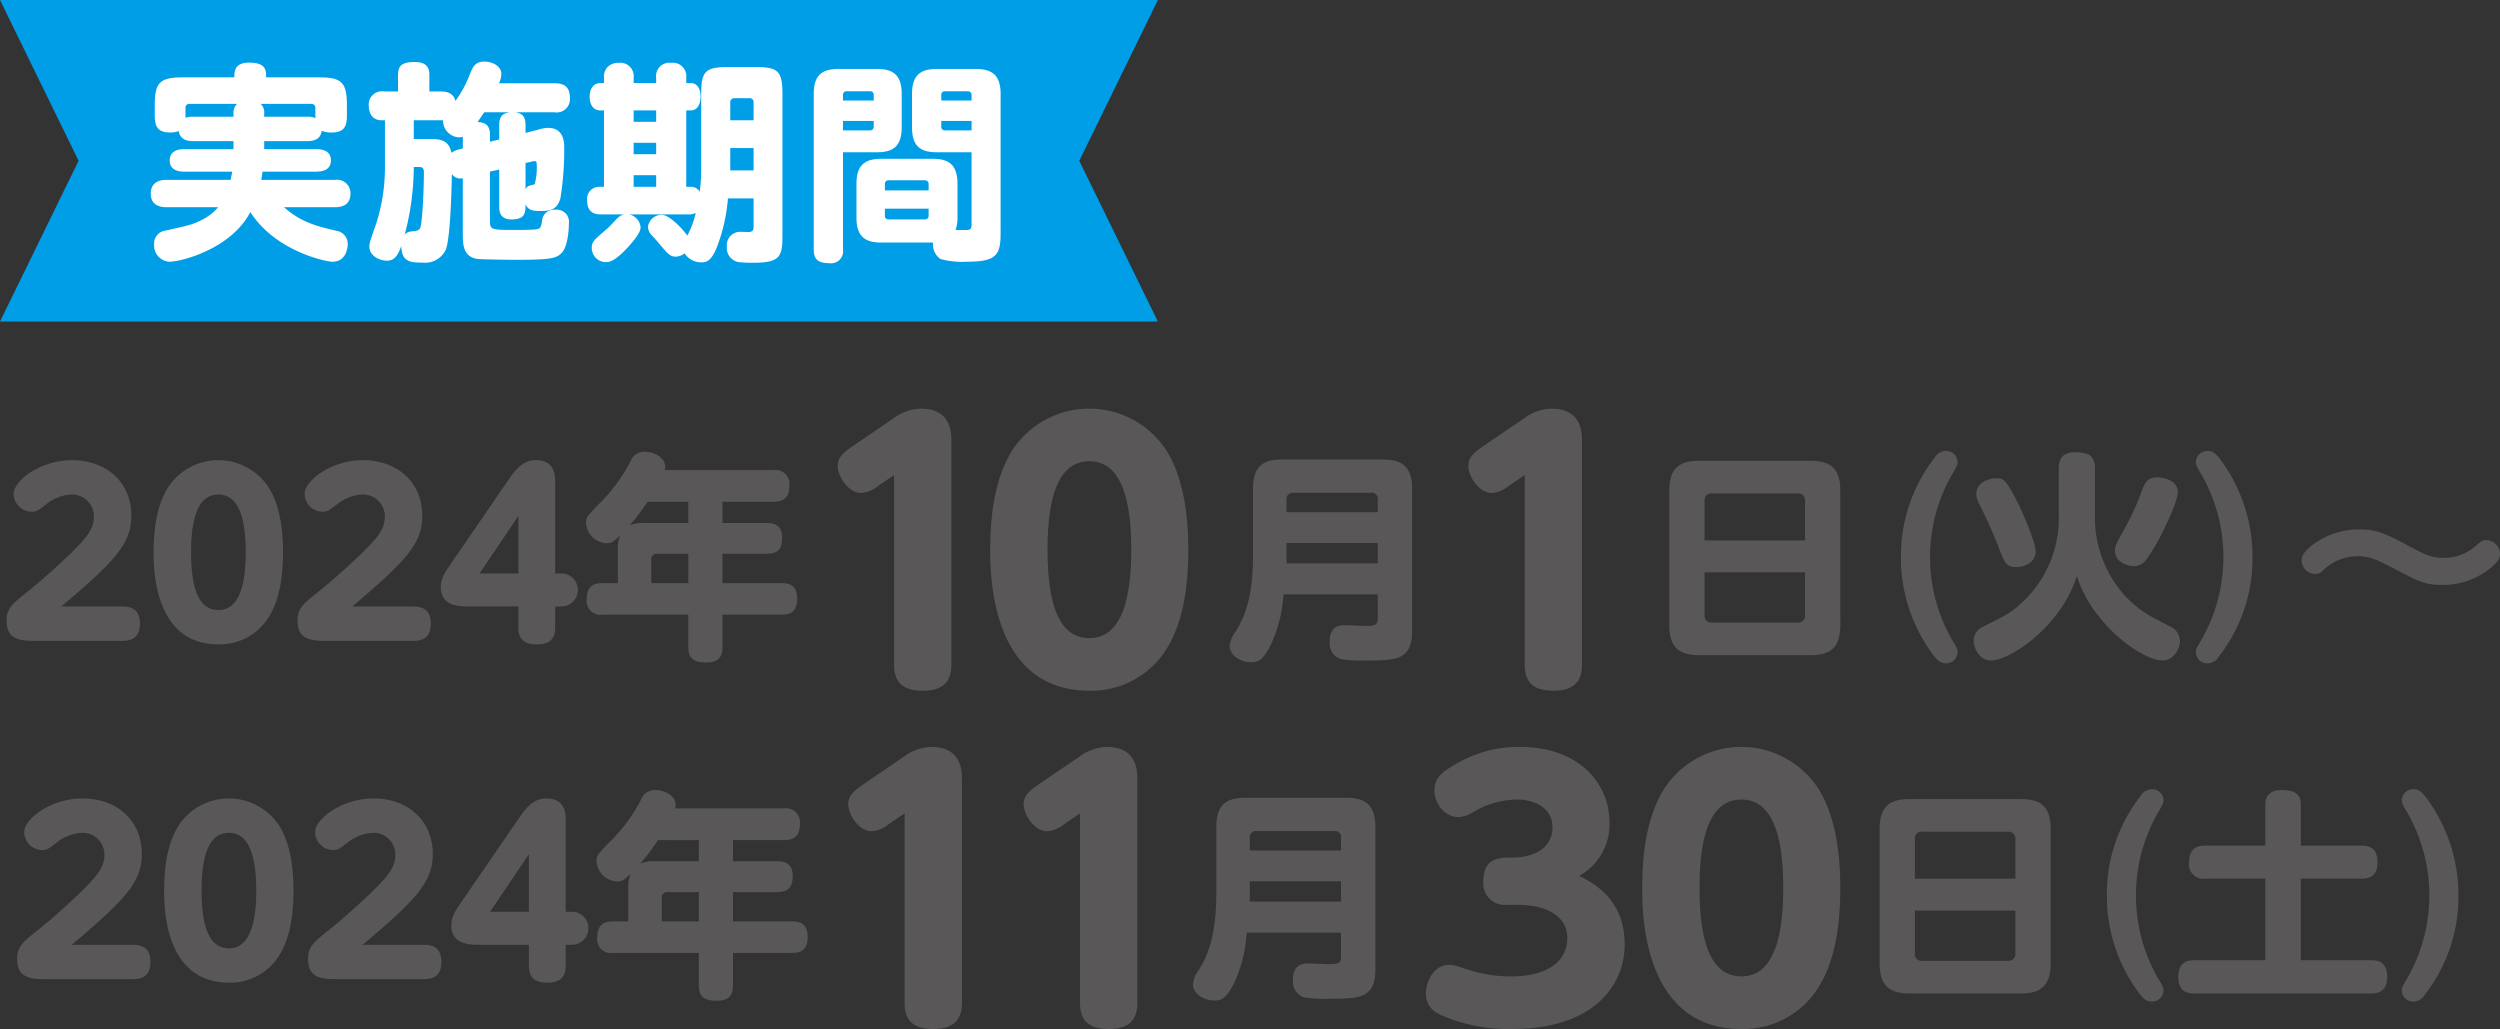 <svg xmlns="http://www.w3.org/2000/svg" viewBox="0 0 368.877 151.83"><rect x="0" y="0" width="368.877" height="151.83" fill="#333333" stroke="none"/><path d="M18.047,89.489c1.073,0,2.601.26,2.601,2.504,0,1.723-.78,2.568-2.601,2.568H5.463c-2.179,0-4.487,0-4.487-2.927,0-1.886.78-2.504,3.154-4.39,1.854-1.463,4.748-4.064,6.634-5.918,1.886-1.886,3.089-3.252,3.089-5.04a3.212,3.212,0,0,0-3.187-3.316,6.294,6.294,0,0,0-3.837,1.431C5.592,75.345,5.398,75.507,4.682,75.507a2.673,2.673,0,0,1-2.666-2.666c0-1.821,3.772-4.942,8.649-4.942,4.975,0,8.714,3.219,8.714,8.193,0,4.13-2.406,6.699-10.34,13.397Z" style="fill:#595757"/><path d="M22.667,81.49c0-4.683.878-7.609,2.179-9.658a8.871,8.871,0,0,1,14.762.033c1.951,3.057,2.146,7.316,2.146,9.625,0,4.064-.65,7.283-2.114,9.592a8.522,8.522,0,0,1-7.414,4C22.667,95.082,22.667,83.766,22.667,81.49Zm13.592,0c0-5.398-1.203-8.52-4.032-8.52-3.089,0-4.032,3.674-4.032,8.52,0,5.268,1.105,8.519,4.032,8.519C35.283,90.009,36.258,86.335,36.258,81.49Z" style="fill:#595757"/><path d="M60.974,89.489c1.073,0,2.601.26,2.601,2.504,0,1.723-.78,2.568-2.601,2.568h-12.584c-2.179,0-4.487,0-4.487-2.927,0-1.886.78-2.504,3.154-4.39,1.854-1.463,4.748-4.064,6.634-5.918,1.886-1.886,3.089-3.252,3.089-5.04a3.212,3.212,0,0,0-3.187-3.316A6.294,6.294,0,0,0,49.756,74.402c-1.236.943-1.431,1.105-2.146,1.105a2.673,2.673,0,0,1-2.666-2.666c0-1.821,3.772-4.942,8.649-4.942,4.975,0,8.714,3.219,8.714,8.193,0,4.13-2.406,6.699-10.34,13.397Z" style="fill:#595757"/><path d="M82.828,84.612a2.439,2.439,0,1,1,0,4.878h-.911V92.546c0,1.17-.325,2.536-2.667,2.536-2.081,0-2.764-.911-2.764-2.504V89.489H69.204c-1.333,0-4.162,0-4.162-2.829,0-1.333.553-2.113,1.658-3.739L75.252,70.467c1.593-2.309,2.862-2.568,3.805-2.568,2.861,0,2.861,2.341,2.861,3.219V84.612Zm-6.341,0V76.125l-5.723,8.486Z" style="fill:#595757"/><path d="M114.079,69.362a2.072,2.072,0,0,1,2.406,2.211c0,1.788-.748,2.472-2.406,2.472h-7.479v3.121h6.471c.911,0,2.341.163,2.341,2.113,0,1.626-.521,2.439-2.341,2.439h-6.471v4.324h8.649c.878,0,2.374.065,2.374,2.309,0,2.211-1.398,2.342-2.374,2.342h-8.649v4.715c0,.976-.13,2.341-2.374,2.341-2.146,0-2.666-.812-2.666-2.341V90.693H88.944A2.049,2.049,0,0,1,86.57,88.384c0-2.244,1.496-2.342,2.374-2.342h2.211V81.1a5.278,5.278,0,0,1,.325-2.081c-.748.716-1.138,1.138-1.951,1.138a3.193,3.193,0,0,1-3.057-2.926c0-.943.033-.976,2.569-3.545a24.813,24.813,0,0,0,4-5.625A2.121,2.121,0,0,1,95.155,66.662c1.496,0,2.991.943,2.991,2.179a2.031,2.031,0,0,1-.065.521ZM95.545,74.044a32.702,32.702,0,0,1-2.634,3.479,4.857,4.857,0,0,1,2.211-.357h6.438V74.044Zm6.016,11.998V81.718h-4.585a.789.789,0,0,0-.878.878v3.446Z" style="fill:#595757"/><path d="M129.578,71.696a4.573,4.573,0,0,1-2.489,1.046c-1.892,0-3.485-2.39-3.485-4.033,0-1.344,1.095-2.091,2.141-2.838l6.075-4.133a7.081,7.081,0,0,1,4.033-1.443c4.531,0,4.531,3.585,4.531,4.979V97.985c0,1.692-.448,3.934-4.182,3.934-3.436,0-4.282-1.644-4.282-3.934V70.103Z" style="fill:#595757"/><path d="M146.104,81.106c0-7.169,1.344-11.65,3.336-14.787a13.583,13.583,0,0,1,22.604.05c2.987,4.68,3.286,11.202,3.286,14.737,0,6.224-.996,11.153-3.236,14.688a13.049,13.049,0,0,1-11.352,6.124C146.104,101.918,146.104,84.591,146.104,81.106Zm20.812,0c0-8.265-1.842-13.045-6.174-13.045-4.73,0-6.174,5.627-6.174,13.045,0,8.066,1.692,13.045,6.174,13.045C165.423,94.151,166.916,88.525,166.916,81.106Z" style="fill:#595757"/><path d="M189.372,87.7a20.314,20.314,0,0,1-1.691,7.057c-1.3,2.861-2.211,2.959-3.122,2.959-1.561,0-3.122-1.073-3.122-2.374a4.138,4.138,0,0,1,.878-2.146c.976-1.626,2.569-4.325,2.569-11.283V72.125c0-3.414,1.561-4.324,4.325-4.324h14.795c2.667,0,4.357.845,4.357,4.324V93.033c0,4.422-2.374,4.422-6.926,4.422a16.979,16.979,0,0,1-3.674-.228,2.42,2.42,0,0,1-1.561-2.536c0-2.438,1.528-2.438,2.406-2.438.39,0,2.244.098,2.959.098,1.041,0,1.723-.032,1.723-1.073V87.7Zm13.917-12.128V73.719a.896.896,0,0,0-1.008-1.009h-11.446a.907.907,0,0,0-1.008,1.009v1.854Zm-13.461,4.552v2.992h13.461V80.124Z" style="fill:#595757"/><path d="M222.625,71.696a4.573,4.573,0,0,1-2.489,1.046c-1.892,0-3.485-2.39-3.485-4.033,0-1.344,1.095-2.091,2.141-2.838l6.075-4.133a7.081,7.081,0,0,1,4.033-1.443c4.531,0,4.531,3.585,4.531,4.979V97.985c0,1.692-.448,3.934-4.182,3.934-3.436,0-4.282-1.644-4.282-3.934V70.103Z" style="fill:#595757"/><path d="M271.54,92.221c0,3.446-1.561,4.454-4.422,4.454H250.762c-2.894,0-4.455-1.008-4.455-4.454V72.418c0-3.447,1.561-4.423,4.455-4.423h16.355c2.829,0,4.422.943,4.422,4.423Zm-5.203-12.486V73.913a1.008,1.008,0,0,0-1.105-1.105H252.583a.982.982,0,0,0-1.073,1.105v5.821Zm-14.827,4.715V90.757a.992.992,0,0,0,1.073,1.105h12.649a1.009,1.009,0,0,0,1.105-1.105V84.449Z" style="fill:#595757"/><path d="M288.094,94.529c.585.976.748,1.235.748,1.723a1.684,1.684,0,0,1-1.691,1.626c-.845,0-1.301-.455-1.951-1.301A23.907,23.907,0,0,1,280.485,82.205a23.528,23.528,0,0,1,4.942-14.632,2,2,0,0,1,1.724-1.041,1.684,1.684,0,0,1,1.691,1.626c0,.487-.163.715-.748,1.724a24.556,24.556,0,0,0,0,24.647Z" style="fill:#595757"/><path d="M303.772,69.134c0-1.171.325-2.406,2.406-2.406a4.834,4.834,0,0,1,2.179.423,2.438,2.438,0,0,1,.748,1.983v6.926a17.312,17.312,0,0,0,4.455,11.868,16.695,16.695,0,0,0,3.87,3.057l2.634,1.398a2.397,2.397,0,0,1,1.593,2.146c0,1.203-.943,2.926-2.537,2.926-3.024,0-10.373-5.202-12.681-12.453-2.341,7.479-9.885,12.453-12.649,12.453-1.724,0-2.569-1.788-2.569-2.959a2.247,2.247,0,0,1,1.17-1.918c3.935-1.983,4.325-2.179,5.821-3.544a16.969,16.969,0,0,0,5.56-12.975ZM298.049,74.857c.325.683,2.309,5.04,2.309,6.536,0,1.626-1.691,2.276-2.829,2.276-1.528,0-1.756-.586-2.764-3.252-.521-1.366-1.366-3.284-2.114-4.812-1.008-2.016-1.041-2.146-1.041-2.731,0-1.69,1.821-2.309,2.992-2.309C295.545,70.565,296.033,70.662,298.049,74.857Zm23.282-2.243c0,1.235-1.366,4.129-2.081,5.56a28.181,28.181,0,0,1-2.537,4.357,2.238,2.238,0,0,1-1.788,1.008c-1.236,0-2.861-.747-2.861-2.211,0-.78.065-.878,1.431-3.349a36.845,36.845,0,0,0,2.569-5.658c.488-1.269.91-1.886,2.341-1.886C318.534,70.435,321.331,70.565,321.331,72.613Z" style="fill:#595757"/><path d="M324.75,69.882c-.585-.976-.748-1.236-.748-1.724a1.683,1.683,0,0,1,1.691-1.626c.845,0,1.301.455,1.951,1.301a24.078,24.078,0,0,1,4.715,14.372,23.529,23.529,0,0,1-4.943,14.633,1.998,1.998,0,0,1-1.723,1.04,1.682,1.682,0,0,1-1.691-1.626c0-.487.163-.715.748-1.723a24.556,24.556,0,0,0,0-24.647Z" style="fill:#595757"/><path d="M368.877,81.718c0,.585-.229,1.073-1.139,1.886a11.071,11.071,0,0,1-7.349,2.699c-2.536,0-3.316-.391-7.414-2.537-2.439-1.268-3.415-1.69-5.04-1.69a7.219,7.219,0,0,0-4.91,1.854c-.65.618-.813.748-1.398.748a1.998,1.998,0,0,1-2.016-1.983c0-.456.032-1.139,1.886-2.504a11.394,11.394,0,0,1,6.601-2.081c2.731,0,3.902.65,7.804,2.698,1.983,1.041,2.861,1.496,4.585,1.496a7.063,7.063,0,0,0,4.617-1.593c.976-.846,1.171-1.009,1.691-1.009A2.041,2.041,0,0,1,368.877,81.718Z" style="fill:#595757"/><path d="M19.598,139.402c1.073,0,2.601.26,2.601,2.504,0,1.723-.78,2.568-2.601,2.568H7.014c-2.179,0-4.487,0-4.487-2.927,0-1.886.78-2.504,3.154-4.39,1.854-1.463,4.748-4.064,6.634-5.918,1.886-1.886,3.089-3.252,3.089-5.04A3.212,3.212,0,0,0,12.217,122.883a6.294,6.294,0,0,0-3.837,1.431c-1.236.943-1.431,1.105-2.146,1.105a2.673,2.673,0,0,1-2.666-2.666c0-1.821,3.772-4.942,8.649-4.942,4.975,0,8.714,3.219,8.714,8.193,0,4.13-2.406,6.699-10.34,13.397Z" style="fill:#595757"/><path d="M24.218,131.403c0-4.683.878-7.609,2.179-9.658a8.871,8.871,0,0,1,14.762.033c1.951,3.057,2.146,7.316,2.146,9.625,0,4.064-.65,7.283-2.114,9.592a8.522,8.522,0,0,1-7.414,4C24.218,144.994,24.218,133.678,24.218,131.403Zm13.592,0c0-5.398-1.203-8.52-4.032-8.52-3.089,0-4.032,3.674-4.032,8.52,0,5.268,1.105,8.519,4.032,8.519C36.835,139.921,37.81,136.247,37.81,131.403Z" style="fill:#595757"/><path d="M62.526,139.402c1.073,0,2.601.26,2.601,2.504,0,1.723-.78,2.568-2.601,2.568h-12.584c-2.179,0-4.487,0-4.487-2.927,0-1.886.78-2.504,3.154-4.39,1.854-1.463,4.748-4.064,6.634-5.918,1.886-1.886,3.089-3.252,3.089-5.04A3.212,3.212,0,0,0,55.145,122.883a6.294,6.294,0,0,0-3.837,1.431c-1.236.943-1.431,1.105-2.146,1.105a2.673,2.673,0,0,1-2.666-2.666c0-1.821,3.772-4.942,8.649-4.942,4.975,0,8.714,3.219,8.714,8.193,0,4.13-2.406,6.699-10.34,13.397Z" style="fill:#595757"/><path d="M84.38,134.524a2.439,2.439,0,1,1,0,4.878h-.911v3.057c0,1.17-.325,2.536-2.667,2.536-2.081,0-2.764-.911-2.764-2.504v-3.089H70.756c-1.333,0-4.162,0-4.162-2.829,0-1.333.553-2.113,1.658-3.739l8.552-12.454c1.593-2.309,2.862-2.568,3.805-2.568,2.861,0,2.861,2.341,2.861,3.219v13.494Zm-6.341,0v-8.486l-5.723,8.486Z" style="fill:#595757"/><path d="M115.631,119.274a2.072,2.072,0,0,1,2.406,2.211c0,1.788-.748,2.472-2.406,2.472h-7.479v3.121h6.471c.911,0,2.341.163,2.341,2.113,0,1.626-.521,2.439-2.341,2.439h-6.471v4.324h8.649c.878,0,2.374.065,2.374,2.309,0,2.211-1.398,2.342-2.374,2.342h-8.649v4.715c0,.976-.13,2.341-2.374,2.341-2.146,0-2.666-.812-2.666-2.341v-4.715H90.496a2.049,2.049,0,0,1-2.374-2.309c0-2.244,1.496-2.342,2.374-2.342H92.707v-4.942a5.278,5.278,0,0,1,.325-2.081c-.748.716-1.138,1.138-1.951,1.138a3.193,3.193,0,0,1-3.057-2.926c0-.943.033-.976,2.569-3.545a24.812,24.812,0,0,0,4-5.625,2.121,2.121,0,0,1,2.114-1.398c1.496,0,2.991.943,2.991,2.179a2.031,2.031,0,0,1-.065.521Zm-18.534,4.683a32.701,32.701,0,0,1-2.634,3.479,4.857,4.857,0,0,1,2.211-.357h6.438v-3.121Zm6.016,11.998v-4.324h-4.585a.789.789,0,0,0-.878.878v3.446Z" style="fill:#595757"/><path d="M131.13,121.608a4.573,4.573,0,0,1-2.489,1.046c-1.892,0-3.485-2.39-3.485-4.033,0-1.344,1.095-2.091,2.141-2.838l6.075-4.133a7.081,7.081,0,0,1,4.033-1.443c4.531,0,4.531,3.585,4.531,4.979v32.712c0,1.692-.448,3.934-4.182,3.934-3.436,0-4.282-1.644-4.282-3.934V120.015Z" style="fill:#595757"/><path d="M157.016,121.608a4.573,4.573,0,0,1-2.489,1.046c-1.892,0-3.485-2.39-3.485-4.033,0-1.344,1.095-2.091,2.141-2.838l6.075-4.133a7.081,7.081,0,0,1,4.033-1.443c4.531,0,4.531,3.585,4.531,4.979v32.712c0,1.692-.448,3.934-4.182,3.934-3.436,0-4.282-1.644-4.282-3.934V120.015Z" style="fill:#595757"/><path d="M183.954,137.613a20.314,20.314,0,0,1-1.691,7.057c-1.3,2.861-2.211,2.959-3.122,2.959-1.561,0-3.122-1.073-3.122-2.374a4.138,4.138,0,0,1,.878-2.146c.976-1.626,2.569-4.325,2.569-11.283v-9.788c0-3.414,1.561-4.324,4.325-4.324H198.587c2.667,0,4.357.845,4.357,4.324v20.908c0,4.422-2.374,4.422-6.926,4.422a16.979,16.979,0,0,1-3.674-.228,2.42,2.42,0,0,1-1.561-2.536c0-2.438,1.528-2.438,2.406-2.438.39,0,2.244.098,2.959.098,1.041,0,1.723-.032,1.723-1.073v-3.577Zm13.917-12.128v-1.854a.896.896,0,0,0-1.008-1.009h-11.446a.907.907,0,0,0-1.008,1.009v1.854Zm-13.462,4.552v2.992h13.462v-2.992Z" style="fill:#595757"/><path d="M222.398,133.507a3.18,3.18,0,0,1-3.535-3.435c0-3.535,2.39-3.535,4.232-3.535,3.386,0,5.975-1.494,5.975-4.432,0-3.386-3.485-4.133-5.079-4.133a12.875,12.875,0,0,0-6.771,1.942,4.295,4.295,0,0,1-2.042.647c-2.091,0-3.535-2.092-3.535-3.934,0-2.042,1.643-2.987,2.738-3.635a18.198,18.198,0,0,1,9.908-2.788c8.365,0,13.194,5.078,13.194,11.202a8.603,8.603,0,0,1-4.481,7.817c2.24,1.145,6.721,3.485,6.721,10.157,0,5.875-4.431,12.447-16.58,12.447A24.948,24.948,0,0,1,212.988,149.938c-1.145-.497-2.589-1.244-2.589-3.336,0-1.742,1.095-4.231,3.436-4.231.647,0,.896.1,2.938.746a19.591,19.591,0,0,0,6.273.946c5.029,0,8.215-2.041,8.215-5.676,0-2.19-1.593-4.88-7.519-4.88Z" style="fill:#595757"/><path d="M242.309,131.018c0-7.169,1.344-11.65,3.336-14.787a13.583,13.583,0,0,1,22.604.05c2.987,4.68,3.286,11.202,3.286,14.737,0,6.224-.996,11.153-3.236,14.688a13.049,13.049,0,0,1-11.352,6.124C242.309,151.83,242.309,134.503,242.309,131.018Zm20.812,0c0-8.265-1.842-13.045-6.174-13.045-4.73,0-6.174,5.627-6.174,13.045,0,8.066,1.692,13.045,6.174,13.045C261.627,144.063,263.121,138.437,263.121,131.018Z" style="fill:#595757"/><path d="M302.574,142.133c0,3.446-1.561,4.454-4.422,4.454h-16.356c-2.894,0-4.455-1.008-4.455-4.454V122.33c0-3.447,1.561-4.423,4.455-4.423h16.356c2.829,0,4.422.943,4.422,4.423Zm-5.203-12.486V123.825a1.008,1.008,0,0,0-1.105-1.105H283.617a.982.982,0,0,0-1.073,1.105v5.821Zm-14.828,4.715v6.308a.993.993,0,0,0,1.073,1.105h12.649a1.009,1.009,0,0,0,1.105-1.105v-6.308Z" style="fill:#595757"/><path d="M318.478,144.442c.585.976.748,1.235.748,1.723a1.684,1.684,0,0,1-1.691,1.626c-.846,0-1.301-.455-1.951-1.301a23.907,23.907,0,0,1-4.715-14.372,23.525,23.525,0,0,1,4.942-14.632,2,2,0,0,1,1.724-1.041,1.684,1.684,0,0,1,1.691,1.626c0,.487-.163.715-.748,1.724a24.556,24.556,0,0,0,0,24.647Z" style="fill:#595757"/><path d="M348.431,124.769c.683,0,2.374.032,2.374,2.406,0,2.146-1.235,2.472-2.374,2.472h-8.942V141.677h10.34c.781,0,2.406.065,2.406,2.439,0,2.113-1.203,2.471-2.406,2.471H323.783c-.715,0-2.374-.032-2.374-2.438,0-2.113,1.203-2.472,2.374-2.472h10.47V129.647h-8.845a2.11,2.11,0,0,1-2.406-2.406c0-2.179,1.3-2.472,2.406-2.472h8.845v-6.113c0-1.528,1.041-2.081,2.439-2.081,1.528,0,2.796.358,2.796,2.081v6.113Z" style="fill:#595757"/><path d="M355.134,119.794c-.585-.976-.748-1.236-.748-1.724a1.683,1.683,0,0,1,1.691-1.626c.846,0,1.301.455,1.951,1.301a24.081,24.081,0,0,1,4.715,14.372A23.528,23.528,0,0,1,357.801,146.75a2,2,0,0,1-1.724,1.04,1.682,1.682,0,0,1-1.691-1.626c0-.487.163-.715.748-1.723a24.553,24.553,0,0,0,0-24.647Z" style="fill:#595757"/><polygon points="0 0 11.597 23.723 0 47.447 170.845 47.447 159.247 23.723 170.845 0 0 0" style="fill:#009ee7"/><path d="M38.984,22.004h7.639c.435,0,2.205,0,2.205,1.645,0,1.366-1.118,1.677-2.205,1.677H38.735c-.093.776-.155.993-.186,1.211H49.417a1.994,1.994,0,0,1,2.298,2.019c0,1.553-1.056,2.019-2.298,2.019H41.903c2.577,2.267,4.844,2.794,7.732,3.478a1.965,1.965,0,0,1,1.677,1.925c0,.187-.031,2.64-2.267,2.64-.932,0-8.384-1.521-12.11-7.328-2.795,5.403-10.154,7.328-11.955,7.328a2.391,2.391,0,0,1-2.236-2.546,1.919,1.919,0,0,1,1.677-2.05c3.664-.808,4.068-.932,5.31-1.553a7.363,7.363,0,0,0,2.453-1.894H24.545c-1.118,0-2.298-.404-2.298-1.987,0-1.522,1.024-2.05,2.298-2.05h9.471c.031-.124.155-.652.249-1.211H27.215c-.59,0-2.174-.062-2.174-1.646,0-1.336,1.087-1.677,2.174-1.677h7.235V20.823H28.519c-.435,0-1.957,0-2.143-1.49a3.331,3.331,0,0,1-1.211.218c-1.77,0-2.329-.715-2.329-2.516V15.514c0-3.291.714-4.099,4.099-4.099h7.639c0-.808,0-2.174,2.173-2.174,2.515,0,2.515,1.118,2.515,2.174h7.825c3.292,0,4.099.714,4.099,4.099v1.459c0,1.491-.249,2.578-2.267,2.578a3.693,3.693,0,0,1-1.459-.249c-.155,1.46-1.553,1.521-2.143,1.521H38.984Zm-4.534-5.279a1.774,1.774,0,0,1,.528-1.397H28.022a.576.576,0,0,0-.652.652v1.397a3.237,3.237,0,0,1,1.149-.155h5.931Zm4.534.497H45.318a2.702,2.702,0,0,1,1.242.217,2.491,2.491,0,0,1-.031-.466v-.993a.577.577,0,0,0-.652-.652H38.456a1.669,1.669,0,0,1,.528,1.397Z" style="fill:#fff"/><path d="M81.827,12.284c1.646,0,2.267.714,2.267,2.236a1.952,1.952,0,0,1-2.267,2.049H76.051c1.429.187,1.491,1.211,1.491,1.926v1.117l1.925-.497a4.915,4.915,0,0,1,1.397-.248c2.391,0,2.391,2.235,2.391,2.981a46.072,46.072,0,0,1-.559,7.39C82.293,30.636,81.579,31.133,79.84,31.133c-.932,0-1.925,0-2.298-1.024,0,1.272-.031,2.267-2.081,2.267-1.708,0-1.801-1.211-1.801-1.895V25.016l-1.367.311v7.359c0,1.242.342,1.242,3.82,1.242.714,0,2.36,0,3.012-.094.683-.093.745-.435.9-1.521a1.744,1.744,0,0,1,1.895-1.366,1.805,1.805,0,0,1,2.018,2.08c0,1.087-.217,3.479-1.087,4.316-.745.715-1.304.994-6.676.994-.87,0-5.217-.062-5.651-.124-2.236-.28-2.236-2.205-2.236-3.851V26.289a1.484,1.484,0,0,1-1.615-.621c-.031,2.111-.217,9.501-.9,11.178a3.378,3.378,0,0,1-3.509,1.895c-1.491,0-3.074,0-3.043-2.484-.59,1.739-1.211,2.205-2.111,2.205-1.18,0-2.608-.745-2.608-2.08,0-.56.125-.87,1.056-3.54a27.254,27.254,0,0,0,1.242-8.104V17.749h-.528c-.559,0-1.863-.248-1.863-2.235a1.943,1.943,0,0,1,2.267-2.019h2.049V11.105c0-1.397.559-1.956,2.484-1.956,2.081,0,2.143,1.272,2.143,1.956v2.391h1.646c.9,0,1.894.187,2.205,1.397a17.268,17.268,0,0,0,2.236-4.223c.373-.87.745-1.584,2.049-1.584,1.056,0,2.484.59,2.484,1.832a3.358,3.358,0,0,1-.342,1.366ZM61.054,24.643a39.576,39.576,0,0,1-1.335,9.968,1.424,1.424,0,0,1,1.025-.466c.714-.093,1.024-.093,1.242-.497.342-.714.559-5.62.559-8.26,0-.714-.404-.745-.683-.745Zm7.235-4.471a1.794,1.794,0,0,1-.497.093,2.466,2.466,0,0,1-2.422-2.516H61.054V20.513h2.267c1.366,0,2.919,0,3.292,2.05a2.392,2.392,0,0,1,1.056-.497l.621-.155Zm4.005.745,1.367-.342V18.495c0-1.181.373-1.771,1.552-1.926H71.456c-.248.342-.497.745-.994,1.429,1.273.093,1.832.559,1.832,1.925Zm5.248,3.136V27.966a.908.908,0,0,1,.621-.591c.559-.124.621-.124.745-.248a9.235,9.235,0,0,0,.279-2.95c0-.124,0-.403-.311-.403a2.18,2.18,0,0,0-.497.093Z" style="fill:#fff"/><path d="M103.463,13.837c0-3.291.621-3.943,3.913-3.943h4.161c3.261,0,3.913.621,3.913,3.943V34.828c0,3.074-.403,3.943-4.316,3.943a20.887,20.887,0,0,1-2.143-.093,2.096,2.096,0,0,1-1.739-2.268,1.965,1.965,0,0,1,1.956-2.204c.217,0,1.118.031,1.273.031.683-.031.714-.404.714-.808V29.27h-3.789a25.229,25.229,0,0,1-1.49,6.831c-.9,2.484-1.708,2.608-2.422,2.608a2.88,2.88,0,0,1-2.484-1.335,2.111,2.111,0,0,1-1.304.497c-.838,0-1.211-.466-2.422-1.895-.187-.248-1.056-1.211-1.242-1.397a1.882,1.882,0,0,1-.435-1.117,2.053,2.053,0,0,1,1.987-1.77c1.304,0,3.385,2.422,3.819,3.074a12.923,12.923,0,0,0,1.242-3.354,2.071,2.071,0,0,1-1.149.218H92.812a2.142,2.142,0,0,1,1.708,1.925c0,.808-1.118,2.08-1.832,2.888-1.956,2.111-2.764,2.236-3.292,2.236a2.098,2.098,0,0,1-2.081-2.081c0-.9.249-1.118,2.236-2.825.279-.218,1.304-1.336,1.521-1.553a2.175,2.175,0,0,1,.994-.59H88.651c-.559,0-2.019-.031-2.019-2.05a1.786,1.786,0,0,1,1.77-2.019h.714V16.29h-.559c-1.025,0-1.553-.869-1.553-2.019,0-1.024.466-2.019,1.584-2.019h.528v-.776a2.11,2.11,0,0,1,.466-1.521,2.221,2.221,0,0,1,1.708-.683,1.981,1.981,0,0,1,2.205,2.204v.776h3.323v-.776a1.961,1.961,0,0,1,2.205-2.204,1.992,1.992,0,0,1,2.236,2.204v.776h.621c1.49,0,1.49,1.771,1.49,1.987,0,.404-.062,2.05-1.49,2.05H101.258V27.562h.652a1.516,1.516,0,0,1,1.335.715,25.477,25.477,0,0,0,.217-3.137Zm-6.645,2.453H93.495V17.967h3.323Zm0,4.782H93.495v1.677h3.323Zm0,4.781H93.495v1.708h3.323Zm10.93-8.104h3.447V15.141a.576.576,0,0,0-.652-.651h-2.142a.589.589,0,0,0-.652.651Zm3.447,4.1h-3.447v3.291h3.447Z" style="fill:#fff"/><path d="M124.384,36.816a1.775,1.775,0,0,1-2.019,2.019c-1.708,0-2.298-.621-2.298-2.019V13.868c0-2.888,1.335-3.695,3.695-3.695h5.589c2.391,0,3.695.839,3.695,3.695v4.906c0,2.856-1.304,3.695-3.695,3.695H124.384Zm4.533-21.984v-.776a.517.517,0,0,0-.559-.591H124.974a.526.526,0,0,0-.59.591v.776ZM124.384,17.843v1.397h3.943a.526.526,0,0,0,.59-.59V17.843Zm5.682,17.947c-2.267,0-3.695-.745-3.695-3.694V27.127c0-2.888,1.366-3.695,3.695-3.695h7.515c2.298,0,3.695.745,3.695,3.695V32.096a5.143,5.143,0,0,1-.28,1.832c.218.03,1.77,0,1.832,0,.497-.062.528-.404.528-.901V22.47h-5.093c-2.329,0-3.695-.776-3.695-3.695V13.868c0-2.888,1.366-3.695,3.695-3.695h5.683c2.422,0,3.695.9,3.695,3.695V34.363c0,3.229-.559,4.254-4.968,4.254a12.053,12.053,0,0,1-3.913-.403,2.607,2.607,0,0,1-1.087-2.423Zm.497-7.7h6.458v-.9a.539.539,0,0,0-.59-.59h-5.31a.53.53,0,0,0-.559.59Zm0,2.701v1.024a.507.507,0,0,0,.559.56h5.31a.517.517,0,0,0,.59-.56V30.791Zm8.322-15.96h4.472v-.776a.54.54,0,0,0-.59-.591H139.444a.517.517,0,0,0-.559.591Zm4.472,3.012h-4.472v.808a.517.517,0,0,0,.559.59h3.913Z" style="fill:#fff"/></svg>